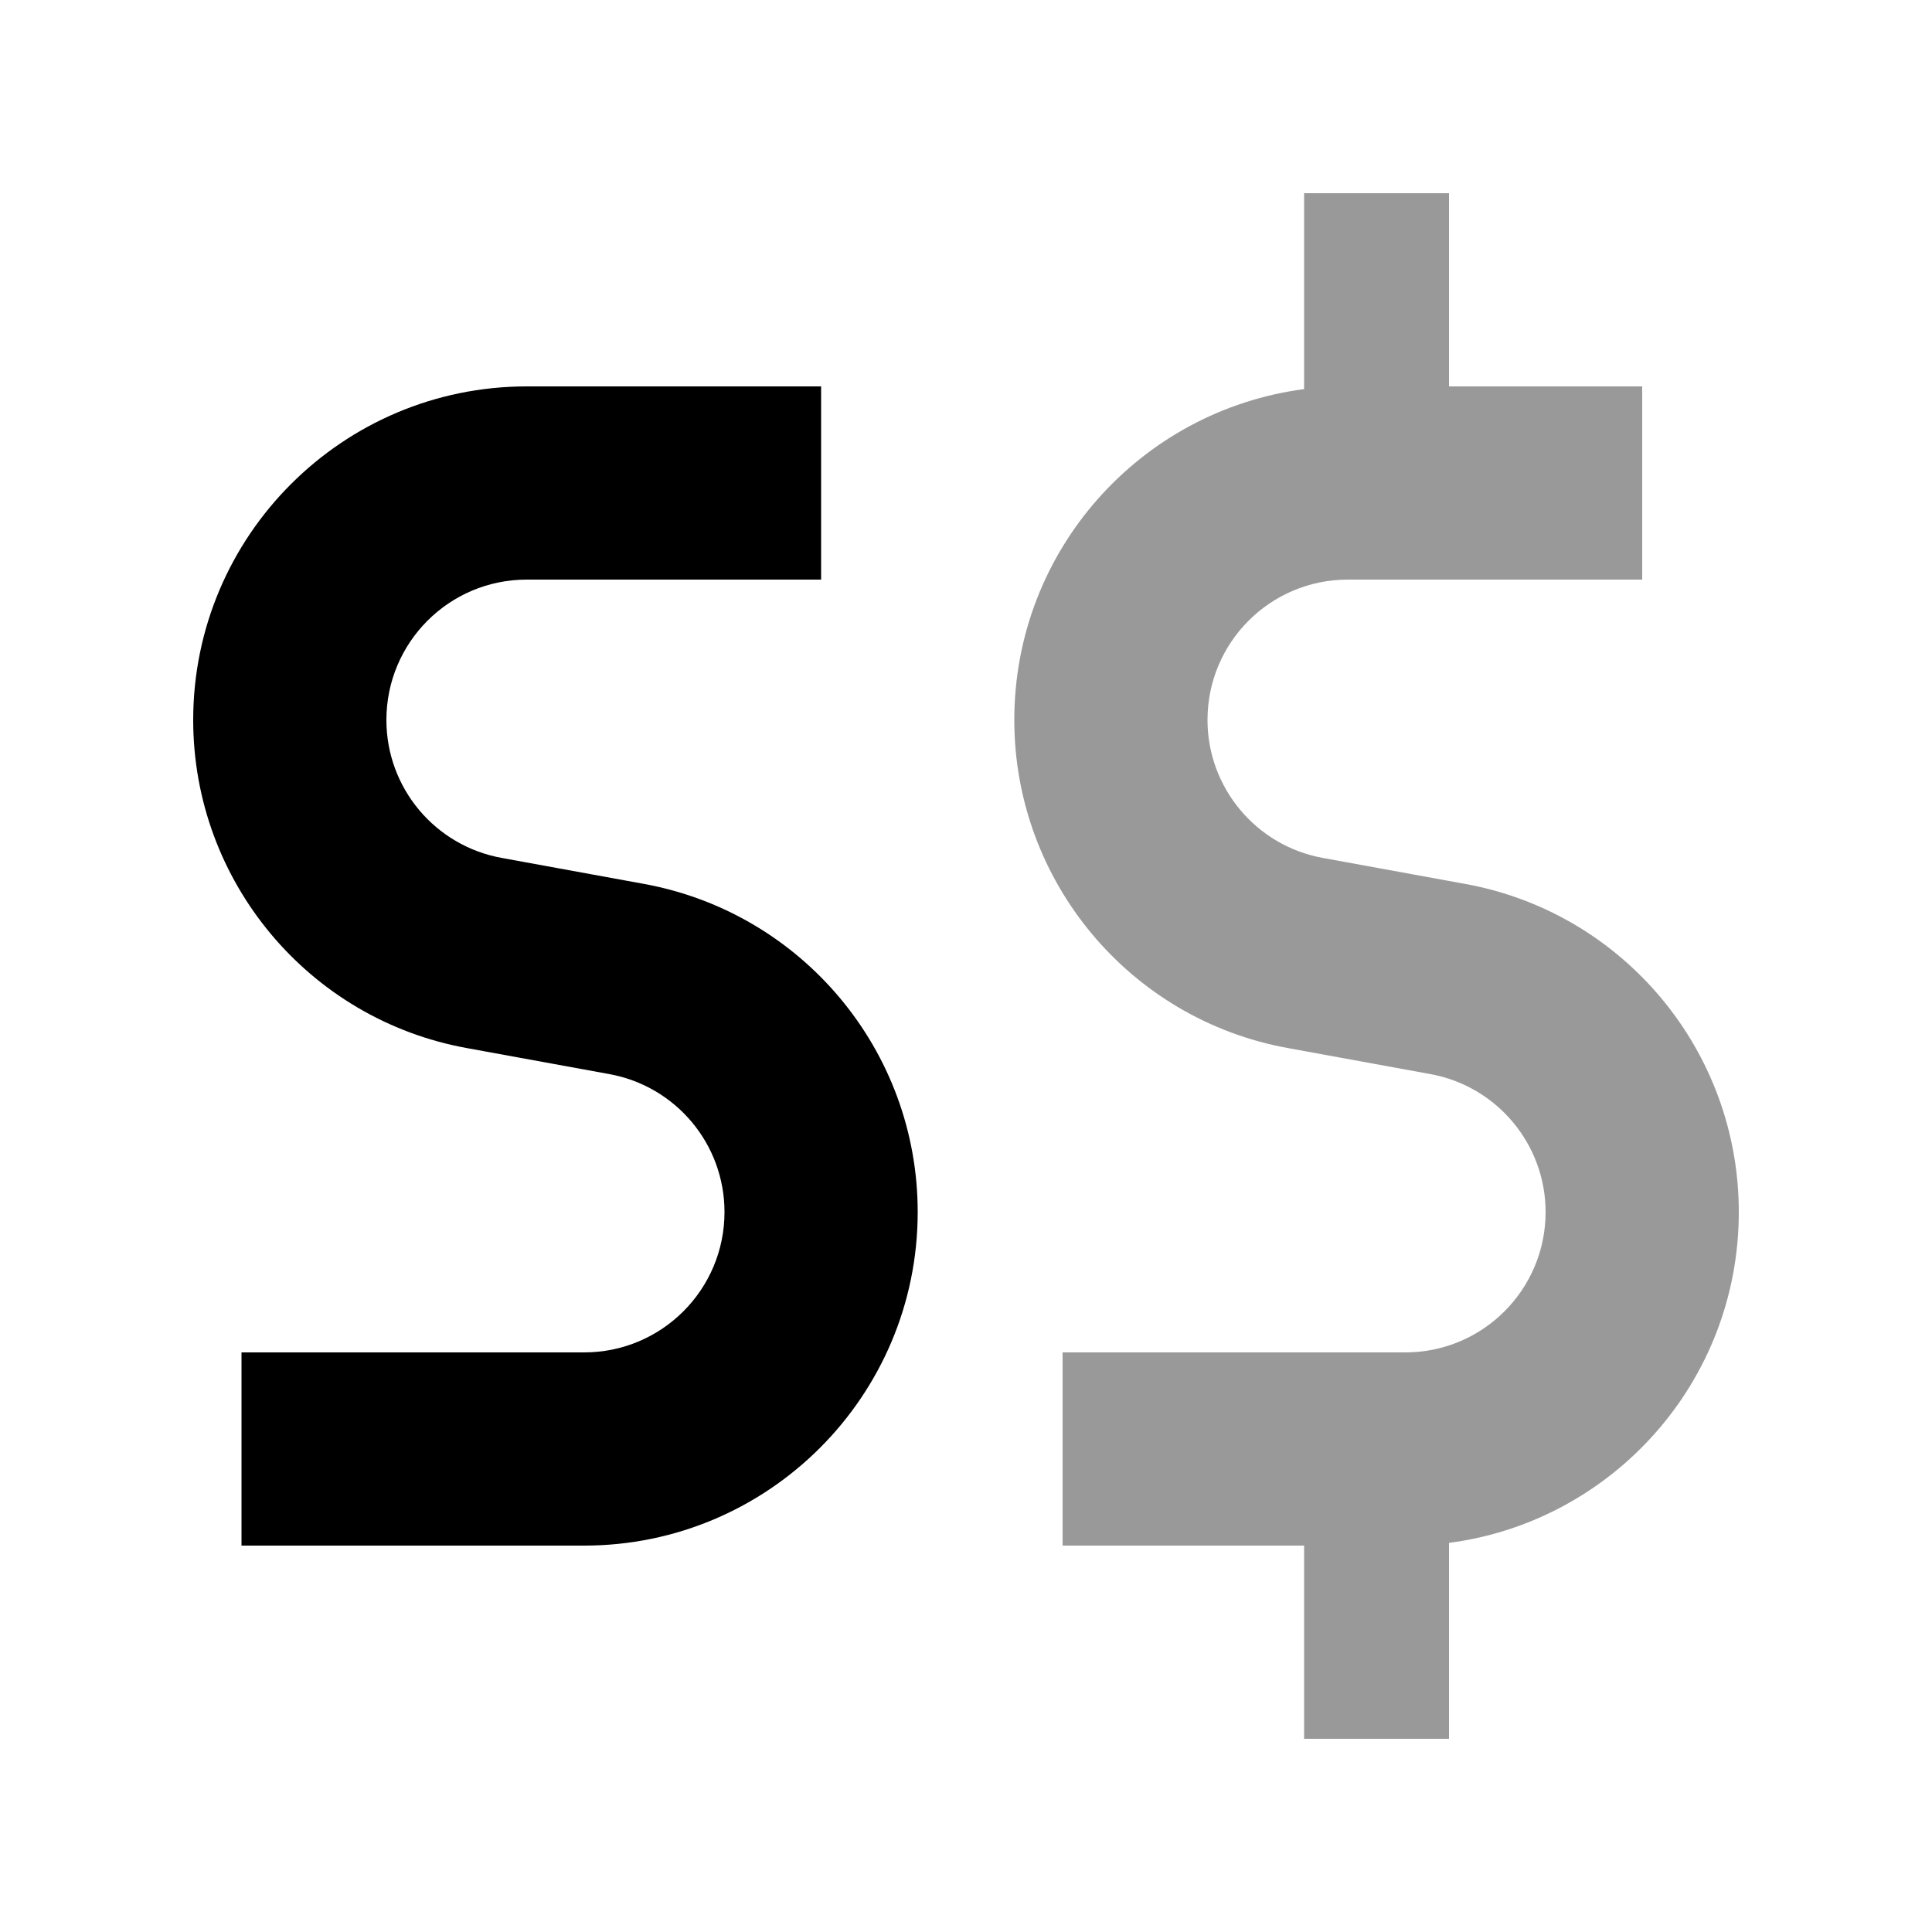 <svg xmlns="http://www.w3.org/2000/svg" viewBox="0 0 640 640"><!--! Font Awesome Pro 7.1.0 by @fontawesome - https://fontawesome.com License - https://fontawesome.com/license (Commercial License) Copyright 2025 Fonticons, Inc. --><path opacity=".4" fill="currentColor" d="M336 238.5C336 291.9 374.2 337.7 426.7 347.2L473.8 355.8C495.9 359.8 512 379.1 512 401.5C512 427.2 491.2 448 465.5 448L352 448L352 512L432 512L432 576L480 576L480 511.1C534.2 504 576 457.7 576 401.5C576 348.1 537.8 302.3 485.3 292.8L438.2 284.2C416.1 280.2 400 260.9 400 238.5C400 212.8 420.8 192 446.5 192L544 192L544 128L480 128L480 64L432 64L432 128.9C377.8 136 336 182.3 336 238.5z"/><path fill="currentColor" d="M64 238.5C64 177.5 113.5 128 174.5 128L272 128L272 192L174.5 192C148.8 192 128 212.8 128 238.5C128 261 144.1 280.2 166.2 284.2L213.3 292.8C265.8 302.4 304 348.1 304 401.5C304 462.5 254.5 512 193.5 512L80 512L80 448L193.5 448C219.2 448 240 427.2 240 401.5C240 379 223.9 359.8 201.8 355.8L154.7 347.2C102.2 337.7 64 291.9 64 238.5z"/></svg>
